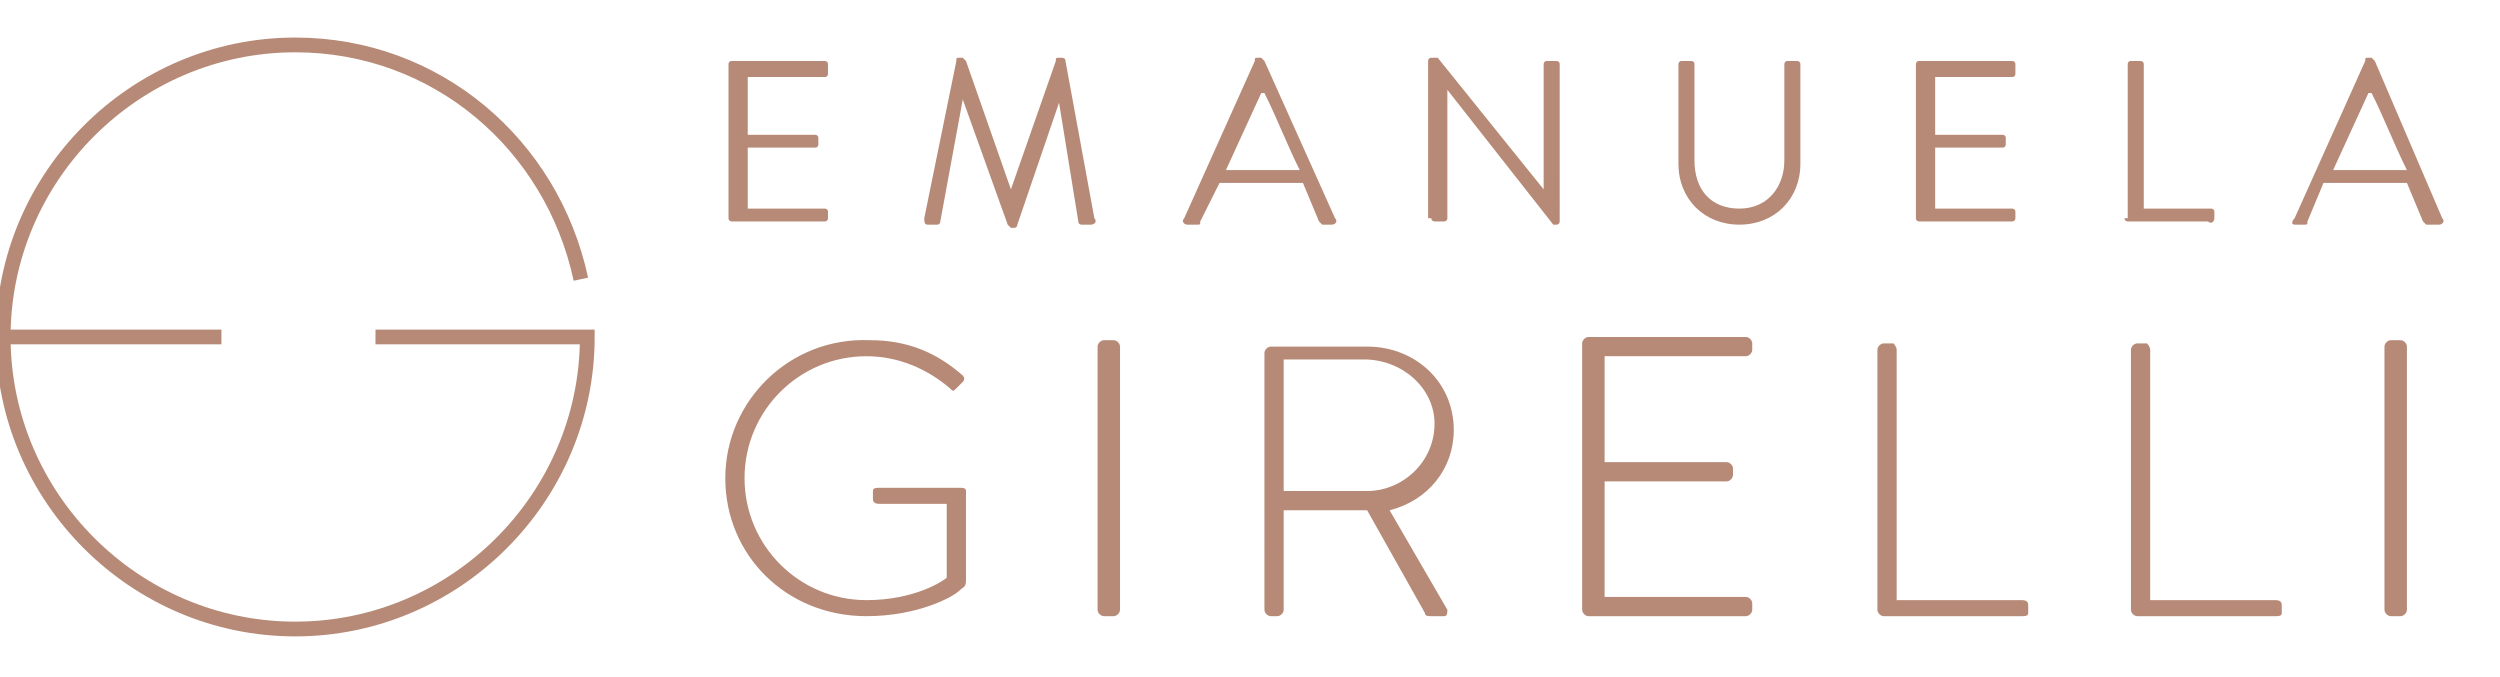 <?xml version="1.0" encoding="utf-8"?>
<!-- Generator: Adobe Illustrator 27.0.1, SVG Export Plug-In . SVG Version: 6.00 Build 0)  -->
<svg version="1.1" id="Livello_1" xmlns="http://www.w3.org/2000/svg" xmlns:xlink="http://www.w3.org/1999/xlink" x="0px" y="0px"
	 viewBox="0 0 77.9 21.1" style="enable-background:new 0 0 77.9 21.1;" xml:space="preserve">
<style type="text/css">
	.st0{fill:none;stroke:#B78A77;stroke-width:0.46;stroke-miterlimit:10;}
	.st1{fill:#B78A77;}
</style>
<path class="st0" d="M18.1,8.7c-0.9-4.2-4.5-7.3-8.9-7.3c-5,0-9.1,4.1-9.1,9.1s4.1,9.1,9.1,9.1c5,0,9.1-4.1,9.1-9.1h-6.6 M0,10.5
	h6.9"/>
<path class="st1" d="M74.3,19c0,0.1,0.1,0.2,0.2,0.2h0.3c0.1,0,0.2-0.1,0.2-0.2v-8.2c0-0.1-0.1-0.2-0.2-0.2h-0.3
	c-0.1,0-0.2,0.1-0.2,0.2V19z M66.4,19c0,0.1,0.1,0.2,0.2,0.2h4.3c0.1,0,0.2,0,0.2-0.1v-0.2c0-0.1,0-0.2-0.2-0.2H67v-7.8
	c0-0.1-0.1-0.2-0.1-0.2h-0.3c-0.1,0-0.2,0.1-0.2,0.2V19z M58.5,19c0,0.1,0.1,0.2,0.2,0.2h4.3c0.1,0,0.2,0,0.2-0.1v-0.2
	c0-0.1,0-0.2-0.2-0.2h-3.9v-7.8c0-0.1-0.1-0.2-0.1-0.2h-0.3c-0.1,0-0.2,0.1-0.2,0.2V19z M49.3,19c0,0.1,0.1,0.2,0.2,0.2h4.9
	c0.1,0,0.2-0.1,0.2-0.2v-0.2c0-0.1-0.1-0.2-0.2-0.2h-4.4V15h3.8c0.1,0,0.2-0.1,0.2-0.2v-0.2c0-0.1-0.1-0.2-0.2-0.2h-3.8v-3.3h4.4
	c0.1,0,0.2-0.1,0.2-0.2v-0.2c0-0.1-0.1-0.2-0.2-0.2h-4.9c-0.1,0-0.2,0.1-0.2,0.2V19z M40,15.3v-4.1h2.5c1.2,0,2.2,0.9,2.2,2
	c0,1.2-1,2.1-2.1,2.1H40z M39.4,19c0,0.1,0.1,0.2,0.2,0.2h0.2c0.1,0,0.2-0.1,0.2-0.2v-3.1h2.2c0.2,0,0.3,0,0.4,0l1.8,3.2
	c0,0.1,0.1,0.1,0.2,0.1h0.4c0.1,0,0.1-0.1,0.1-0.2l-1.8-3.1c1.2-0.3,2-1.3,2-2.5c0-1.5-1.2-2.6-2.7-2.6h-3c-0.1,0-0.2,0.1-0.2,0.2
	V19z M34.2,19c0,0.1,0.1,0.2,0.2,0.2h0.3c0.1,0,0.2-0.1,0.2-0.2v-8.2c0-0.1-0.1-0.2-0.2-0.2h-0.3c-0.1,0-0.2,0.1-0.2,0.2V19z
	 M22.6,14.9c0,2.4,1.9,4.3,4.4,4.3c1.6,0,2.7-0.6,2.9-0.8c0.1-0.1,0.2-0.1,0.2-0.3v-2.8c0-0.1-0.1-0.1-0.2-0.1h-2.5
	c-0.1,0-0.2,0-0.2,0.1v0.2c0,0.1,0,0.2,0.2,0.2h2.1V18c-0.1,0.1-1,0.7-2.5,0.7c-2.1,0-3.8-1.7-3.8-3.8c0-2.1,1.7-3.8,3.8-3.8
	c1,0,1.9,0.4,2.6,1c0.1,0.1,0.1,0.1,0.2,0c0.1-0.1,0.1-0.1,0.2-0.2c0.1-0.1,0-0.2,0-0.2c-0.8-0.7-1.7-1.1-2.9-1.1
	C24.6,10.5,22.6,12.5,22.6,14.9"/>
<path class="st1" d="M72.7,5.3l1.1-2.4h0.1c0.4,0.8,0.7,1.6,1.1,2.4H72.7z M71.5,7h0.3c0.1,0,0.1,0,0.1-0.1l0.5-1.2h2.6l0.5,1.2
	c0,0,0.1,0.1,0.1,0.1H76c0.1,0,0.2-0.1,0.1-0.2L74,1.9c0,0-0.1-0.1-0.1-0.1h-0.1c-0.1,0-0.1,0-0.1,0.1l-2.2,4.9
	C71.4,6.9,71.4,7,71.5,7 M66.2,6.8c0,0.1,0.1,0.1,0.1,0.1h2.5C68.9,7,69,6.9,69,6.8V6.6c0-0.1-0.1-0.1-0.1-0.1h-2.1V2
	c0-0.1-0.1-0.1-0.1-0.1h-0.3c-0.1,0-0.1,0.1-0.1,0.1V6.8z M59.7,6.8c0,0.1,0.1,0.1,0.1,0.1h2.9c0.1,0,0.1-0.1,0.1-0.1V6.6
	c0-0.1-0.1-0.1-0.1-0.1h-2.4V4.6h2.1c0.1,0,0.1-0.1,0.1-0.1V4.3c0-0.1-0.1-0.1-0.1-0.1h-2.1V2.4h2.4c0.1,0,0.1-0.1,0.1-0.1V2
	c0-0.1-0.1-0.1-0.1-0.1h-2.9c-0.1,0-0.1,0.1-0.1,0.1V6.8z M52.3,5.1c0,1.1,0.8,1.9,1.9,1.9c1.1,0,1.9-0.8,1.9-1.9V2
	c0-0.1-0.1-0.1-0.1-0.1h-0.3c-0.1,0-0.1,0.1-0.1,0.1v3c0,0.8-0.5,1.5-1.4,1.5c-0.9,0-1.4-0.6-1.4-1.5V2c0-0.1-0.1-0.1-0.1-0.1h-0.3
	c-0.1,0-0.1,0.1-0.1,0.1V5.1z M44.6,6.8c0,0.1,0.1,0.1,0.1,0.1H45c0.1,0,0.1-0.1,0.1-0.1v-4h0l3.3,4.2h0.1c0.1,0,0.1-0.1,0.1-0.1V2
	c0-0.1-0.1-0.1-0.1-0.1h-0.3c-0.1,0-0.1,0.1-0.1,0.1v3.9h0l-3.3-4.1h-0.2c-0.1,0-0.1,0.1-0.1,0.1V6.8z M38.2,5.3l1.1-2.4h0.1
	c0.4,0.8,0.7,1.6,1.1,2.4H38.2z M37,7h0.3c0.1,0,0.1,0,0.1-0.1L38,5.7h2.6l0.5,1.2c0,0,0.1,0.1,0.1,0.1h0.3c0.1,0,0.2-0.1,0.1-0.2
	l-2.2-4.9c0,0-0.1-0.1-0.1-0.1h-0.1c-0.1,0-0.1,0-0.1,0.1l-2.2,4.9C36.8,6.9,36.9,7,37,7 M28.8,6.8c0,0.1,0,0.2,0.1,0.2h0.3
	c0.1,0,0.1-0.1,0.1-0.1L30,3.1h0L31.4,7c0,0,0.1,0.1,0.1,0.1h0.1c0,0,0.1,0,0.1-0.1l1.3-3.8h0l0.6,3.7c0,0.1,0.1,0.1,0.1,0.1h0.3
	c0.1,0,0.2-0.1,0.1-0.2l-0.9-4.9c0-0.1-0.1-0.1-0.1-0.1h-0.1c-0.1,0-0.1,0-0.1,0.1l-1.4,4h0l-1.4-4c0,0-0.1-0.1-0.1-0.1h-0.1
	c-0.1,0-0.1,0-0.1,0.1L28.8,6.8z M22.7,6.8c0,0.1,0.1,0.1,0.1,0.1h2.9c0.1,0,0.1-0.1,0.1-0.1V6.6c0-0.1-0.1-0.1-0.1-0.1h-2.4V4.6
	h2.1c0.1,0,0.1-0.1,0.1-0.1V4.3c0-0.1-0.1-0.1-0.1-0.1h-2.1V2.4h2.4c0.1,0,0.1-0.1,0.1-0.1V2c0-0.1-0.1-0.1-0.1-0.1h-2.9
	c-0.1,0-0.1,0.1-0.1,0.1V6.8z"/>
</svg>
